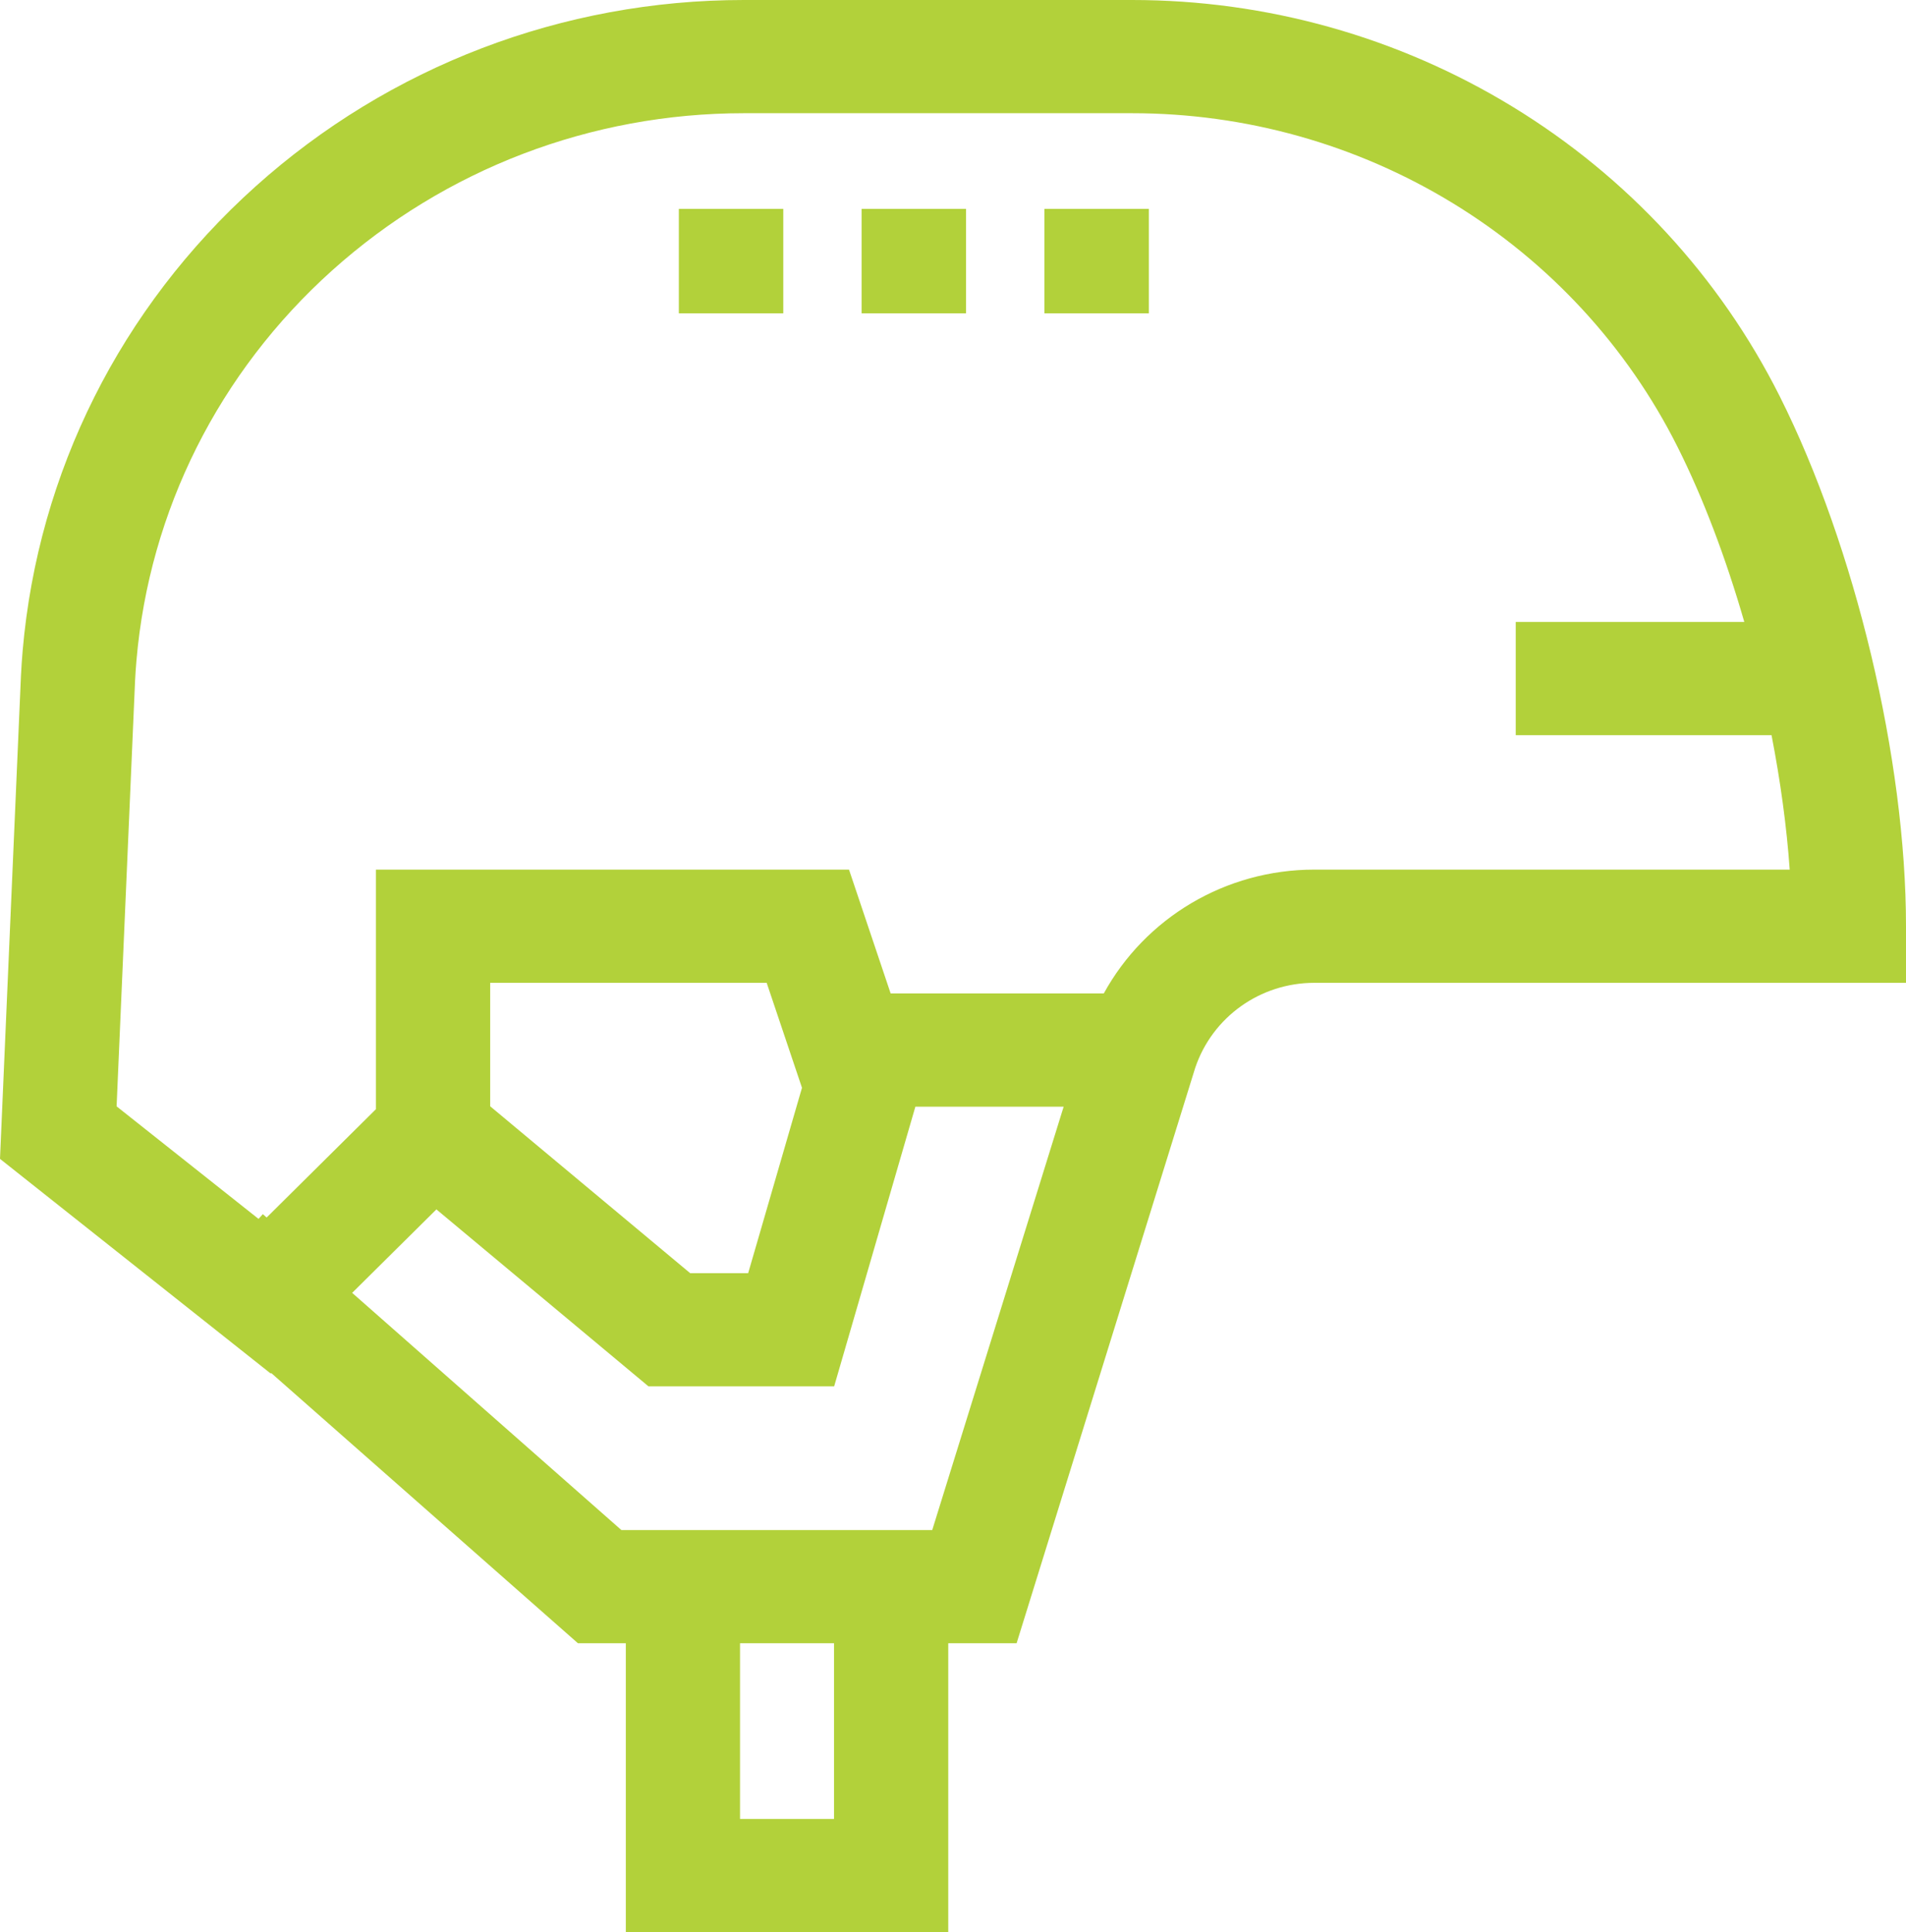 <svg xmlns="http://www.w3.org/2000/svg" width="73" height="74" viewBox="0 0 73 74">
  <g fill="#B2D13A" fill-rule="evenodd">
    <rect width="4" height="4" x="26" y="8"/>
    <rect width="4" height="4" x="33" y="8"/>
    <rect width="4" height="4" x="40" y="8"/>
    <path fill-rule="nonzero" d="M68.16,15.17 C65.866,10.605 62.331,6.773 57.938,4.091 C53.556,1.415 48.516,0 43.362,0 L28.486,0 C21.554,0 14.911,2.539 9.779,7.148 C4.624,11.779 1.46,18.088 0.868,24.915 C0.84,25.244 0.817,25.57 0.802,25.895 L0,44.383 L10.37,52.606 L10.389,52.586 L22.135,62.934 L23.969,62.934 L23.969,74 L36.318,74 L36.318,62.934 L38.936,62.934 L45.778,40.893 C46.436,38.948 48.267,37.641 50.338,37.641 L73,37.641 L73,35.473 C73,29.09 71.055,20.931 68.16,15.17 Z M31.943,69.664 L28.343,69.664 L28.343,62.934 L31.943,62.934 L31.943,69.664 Z M35.705,58.598 L23.969,58.598 L23.798,58.598 L13.488,49.515 L16.714,46.318 L24.837,53.096 L31.948,53.096 L35.059,42.384 L40.738,42.384 L35.705,58.598 Z M18.774,42.369 L18.774,37.641 L29.364,37.641 L30.716,41.661 L28.655,48.76 L26.433,48.76 L18.774,42.369 Z M50.338,33.305 C46.93,33.305 43.862,35.158 42.275,38.048 L34.112,38.048 L32.517,33.305 L14.399,33.305 L14.399,42.479 L10.213,46.629 L10.066,46.5 L9.902,46.682 L4.466,42.372 L5.172,26.091 C5.185,25.831 5.203,25.56 5.227,25.286 C5.723,19.554 8.384,14.254 12.717,10.361 C17.042,6.476 22.642,4.336 28.486,4.336 L43.362,4.336 C47.705,4.336 51.952,5.528 55.644,7.782 C59.34,10.04 62.315,13.263 64.244,17.103 C65.232,19.068 66.105,21.387 66.807,23.82 L58.053,23.82 L58.053,28.156 L67.85,28.156 C68.191,29.915 68.43,31.659 68.546,33.305 L50.338,33.305 Z"/>
  </g>
</svg>
